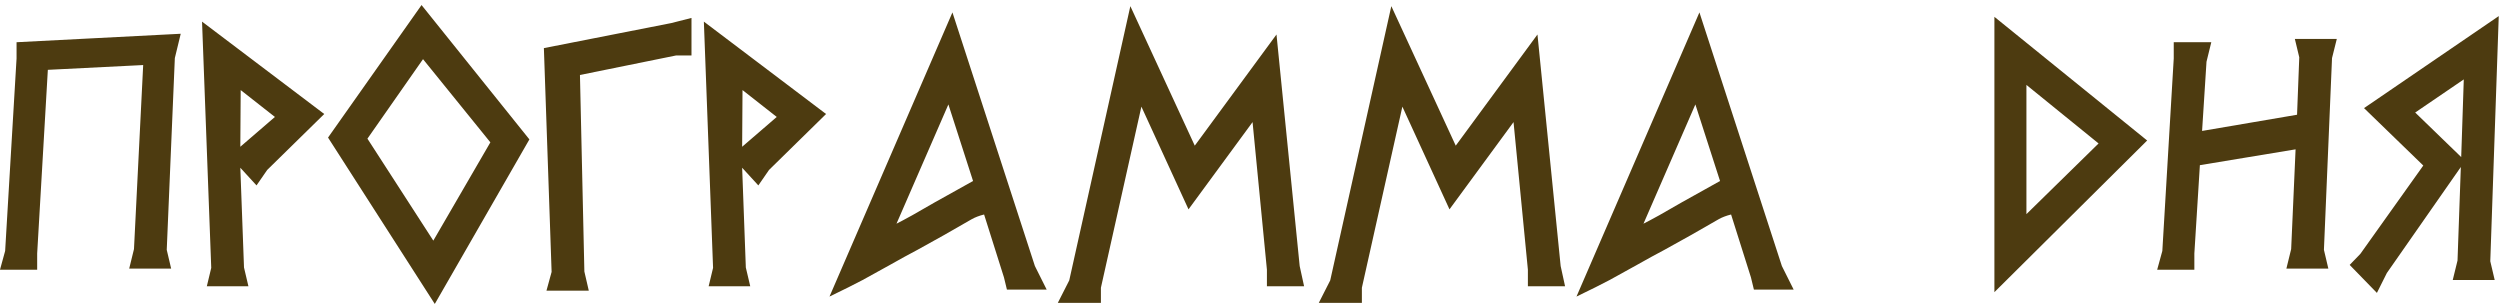 <?xml version="1.0" encoding="UTF-8"?> <svg xmlns="http://www.w3.org/2000/svg" width="326" height="40" viewBox="0 0 326 40" fill="none"><path d="M0.671 32.722L2.159 7.618V5.506L23.567 4.402L22.799 7.57L21.743 32.578L22.319 35.026H16.847L17.471 32.482L18.671 8.482L6.239 9.106L4.847 33.058V35.17H-0.001L0.671 32.722ZM33.45 24.178L31.338 21.874L31.818 34.882L32.394 37.33H26.97L27.546 34.93L26.346 2.818L42.282 14.866L34.842 22.162L33.45 24.178ZM31.386 11.746L31.338 19.138L35.85 15.25L31.386 11.746ZM56.697 39.634L42.777 17.938L54.969 0.658L69.033 18.178L56.697 39.634ZM47.913 18.082L56.505 31.378L63.945 18.562L55.161 7.714L47.913 18.082ZM75.626 9.778L76.202 35.41L76.778 37.906H71.258L71.93 35.458L70.922 6.274L87.53 3.01L90.17 2.338V7.234H88.154L75.626 9.778ZM98.888 24.178L96.776 21.874L97.256 34.882L97.832 37.33H92.408L92.984 34.93L91.784 2.818L107.72 14.866L100.28 22.162L98.888 24.178ZM96.824 11.746L96.776 19.138L101.288 15.25L96.824 11.746ZM130.918 36.178L128.326 27.97C127.686 28.13 127.142 28.338 126.694 28.594C125.446 29.298 124.246 29.986 123.094 30.658C121.942 31.298 120.79 31.938 119.638 32.578C118.486 33.186 117.318 33.826 116.134 34.498C114.982 35.138 113.766 35.81 112.486 36.514C111.462 37.058 110.022 37.778 108.166 38.674L124.198 1.618L134.95 34.69L136.486 37.762H131.302L130.918 36.178ZM116.902 29.17C117.35 28.946 118.038 28.578 118.966 28.066C119.894 27.522 120.87 26.962 121.894 26.386C122.918 25.81 123.894 25.266 124.822 24.754C125.75 24.242 126.438 23.858 126.886 23.602L123.67 13.618L116.902 29.17ZM139.43 36.562L147.398 0.802L155.798 18.994L166.454 4.498L169.478 34.69L170.054 37.33H165.206V35.17L163.334 15.922L154.982 27.298L148.838 13.906L143.558 37.522V39.49H137.942L139.43 36.562ZM173.461 36.562L181.429 0.802L189.829 18.994L200.485 4.498L203.509 34.69L204.085 37.33H199.237V35.17L197.365 15.922L189.013 27.298L182.869 13.906L177.589 37.522V39.49H171.973L173.461 36.562ZM228.325 36.178L225.733 27.97C225.093 28.13 224.549 28.338 224.101 28.594C222.853 29.298 221.653 29.986 220.501 30.658C219.349 31.298 218.197 31.938 217.045 32.578C215.893 33.186 214.725 33.826 213.541 34.498C212.389 35.138 211.173 35.81 209.893 36.514C208.869 37.058 207.429 37.778 205.573 38.674L221.605 1.618L232.357 34.69L233.893 37.762H228.709L228.325 36.178ZM214.309 29.17C214.757 28.946 215.445 28.578 216.373 28.066C217.301 27.522 218.277 26.962 219.301 26.386C220.325 25.81 221.301 25.266 222.229 24.754C223.157 24.242 223.845 23.858 224.293 23.602L221.077 13.618L214.309 29.17ZM260.07 2.194L279.99 18.322L260.07 38.098V2.194ZM264.246 27.922L273.654 18.706L264.246 11.074V27.922ZM281.968 32.722L283.456 7.618V5.506H288.352L287.728 8.05L287.152 17.074L299.536 14.962L299.824 7.474L299.248 5.074H304.72L304.096 7.57L303.04 32.578L303.616 35.026H298.144L298.768 32.482L299.344 19.474L286.864 21.538L286.144 33.058V35.17H281.296L281.968 32.722ZM311.245 35.602L309.949 38.194L306.397 34.546L307.789 33.106L315.997 21.586L308.269 14.098L325.837 2.098L324.733 34.066L325.309 36.514H319.837L320.461 33.97L320.893 21.778L311.245 35.602ZM321.277 10.354L314.941 14.674L320.941 20.482L321.277 10.354Z" fill="#4D3B10"></path></svg> 
